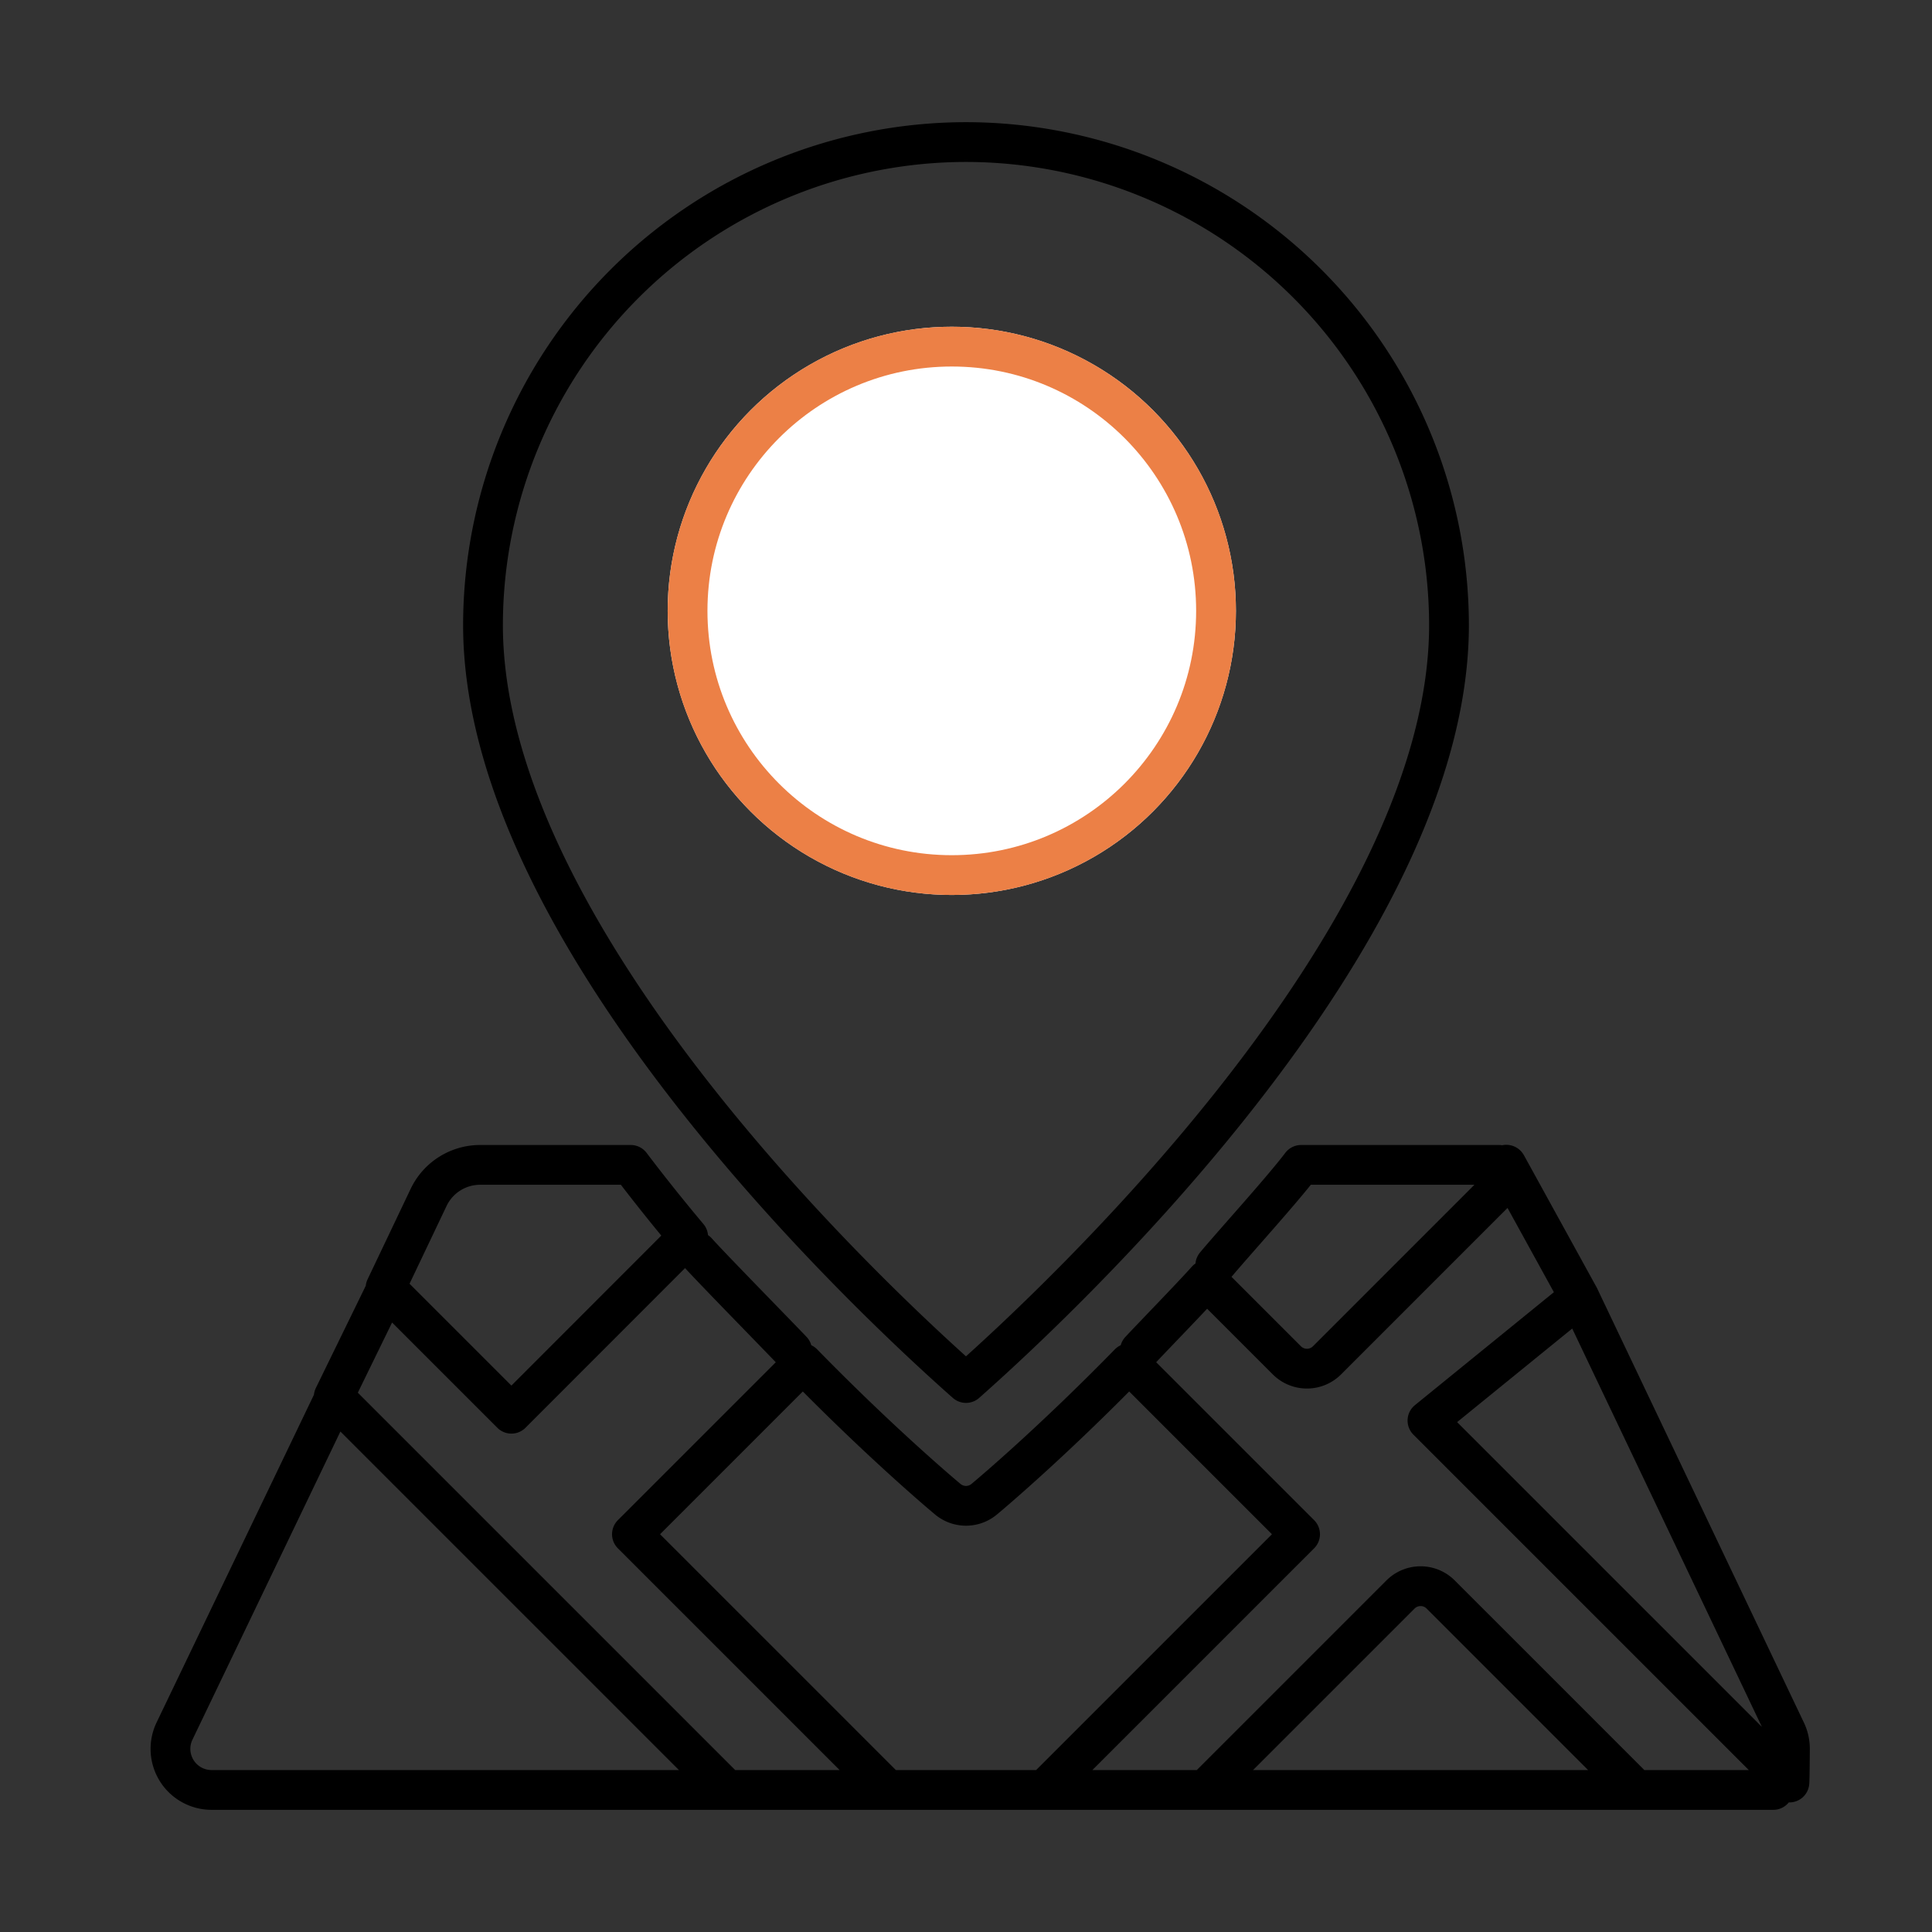 <svg xmlns="http://www.w3.org/2000/svg" xmlns:xlink="http://www.w3.org/1999/xlink" width="68" height="68" viewBox="0 0 68 68">
  <rect x="0" y="0" width="68" height="68" fill="#333333" stroke="none"/>
  <defs>
    <clipPath id="clip-_05-Pin_codes_Served">
      <rect width="68" height="68"/>
    </clipPath>
  </defs>
  <g id="_05-Pin_codes_Served" data-name="05-Pin codes Served" clip-path="url(#clip-_05-Pin_codes_Served)">
    <g id="Group_11342" data-name="Group 11342" transform="translate(5.5 6.5)">
      <g id="Group_11343" data-name="Group 11343">
        <path id="Path_5882" data-name="Path 5882" d="M57.5,55.053c0,.062-.008,1.124-.019,1.186L44.742,43.5l5.344-4.344L57.36,54.432A1.449,1.449,0,0,1,57.5,55.053ZM54.914,56.5H52.086l-6.879-6.879a1,1,0,0,0-1.414,0L36.914,56.5H34.086m.534-15.466c.442-.474,1.892-1.966,2.347-2.481l2.826,2.826a1,1,0,0,0,1.414,0l6.018-6.019c.07.088.245-.958.3-.86l2.562,4.656m-31.053-1.6c.455.515,2.9,3.007,3.347,3.481M56.914,56.5H20.086L6.246,42.66l1.912-3.916M16.742,47.5l6.018-6.018c2.722,2.784,4.85,4.578,5.1,4.786a1,1,0,0,0,1.28,0c.25-.208,2.378-2,5.1-4.786L40.258,47.5l-9,9H25.742Zm20.532-9.468c.679-.81,2.357-2.654,3.022-3.532h6.962M28.5-1.5a17.018,17.018,0,0,1,17,17c0,11.017-13.832,23.876-17,26.677-3.17-2.8-17-15.653-17-26.677A17.018,17.018,0,0,1,28.5-1.5ZM9.588,35.64a2.009,2.009,0,0,1,1.806-1.14H16.7c.665.878,1.343,1.722,2.022,2.532L12.5,43.258l-4.43-4.43ZM21.258,56.5H1.947A1.446,1.446,0,0,1,.641,54.431L6.333,42.576" fill="none" stroke="#000" stroke-linecap="round" stroke-linejoin="round" stroke-width="1.4"/>
        <g id="Ellipse_12" data-name="Ellipse 12" transform="translate(18 5)" fill="#fff" stroke="#ec8046" stroke-width="1.4">
          <circle cx="10" cy="10" r="10" stroke="none"/>
          <circle cx="10" cy="10" r="9.3" fill="none"/>
        </g>
      </g>
    </g>
  </g>
</svg>

